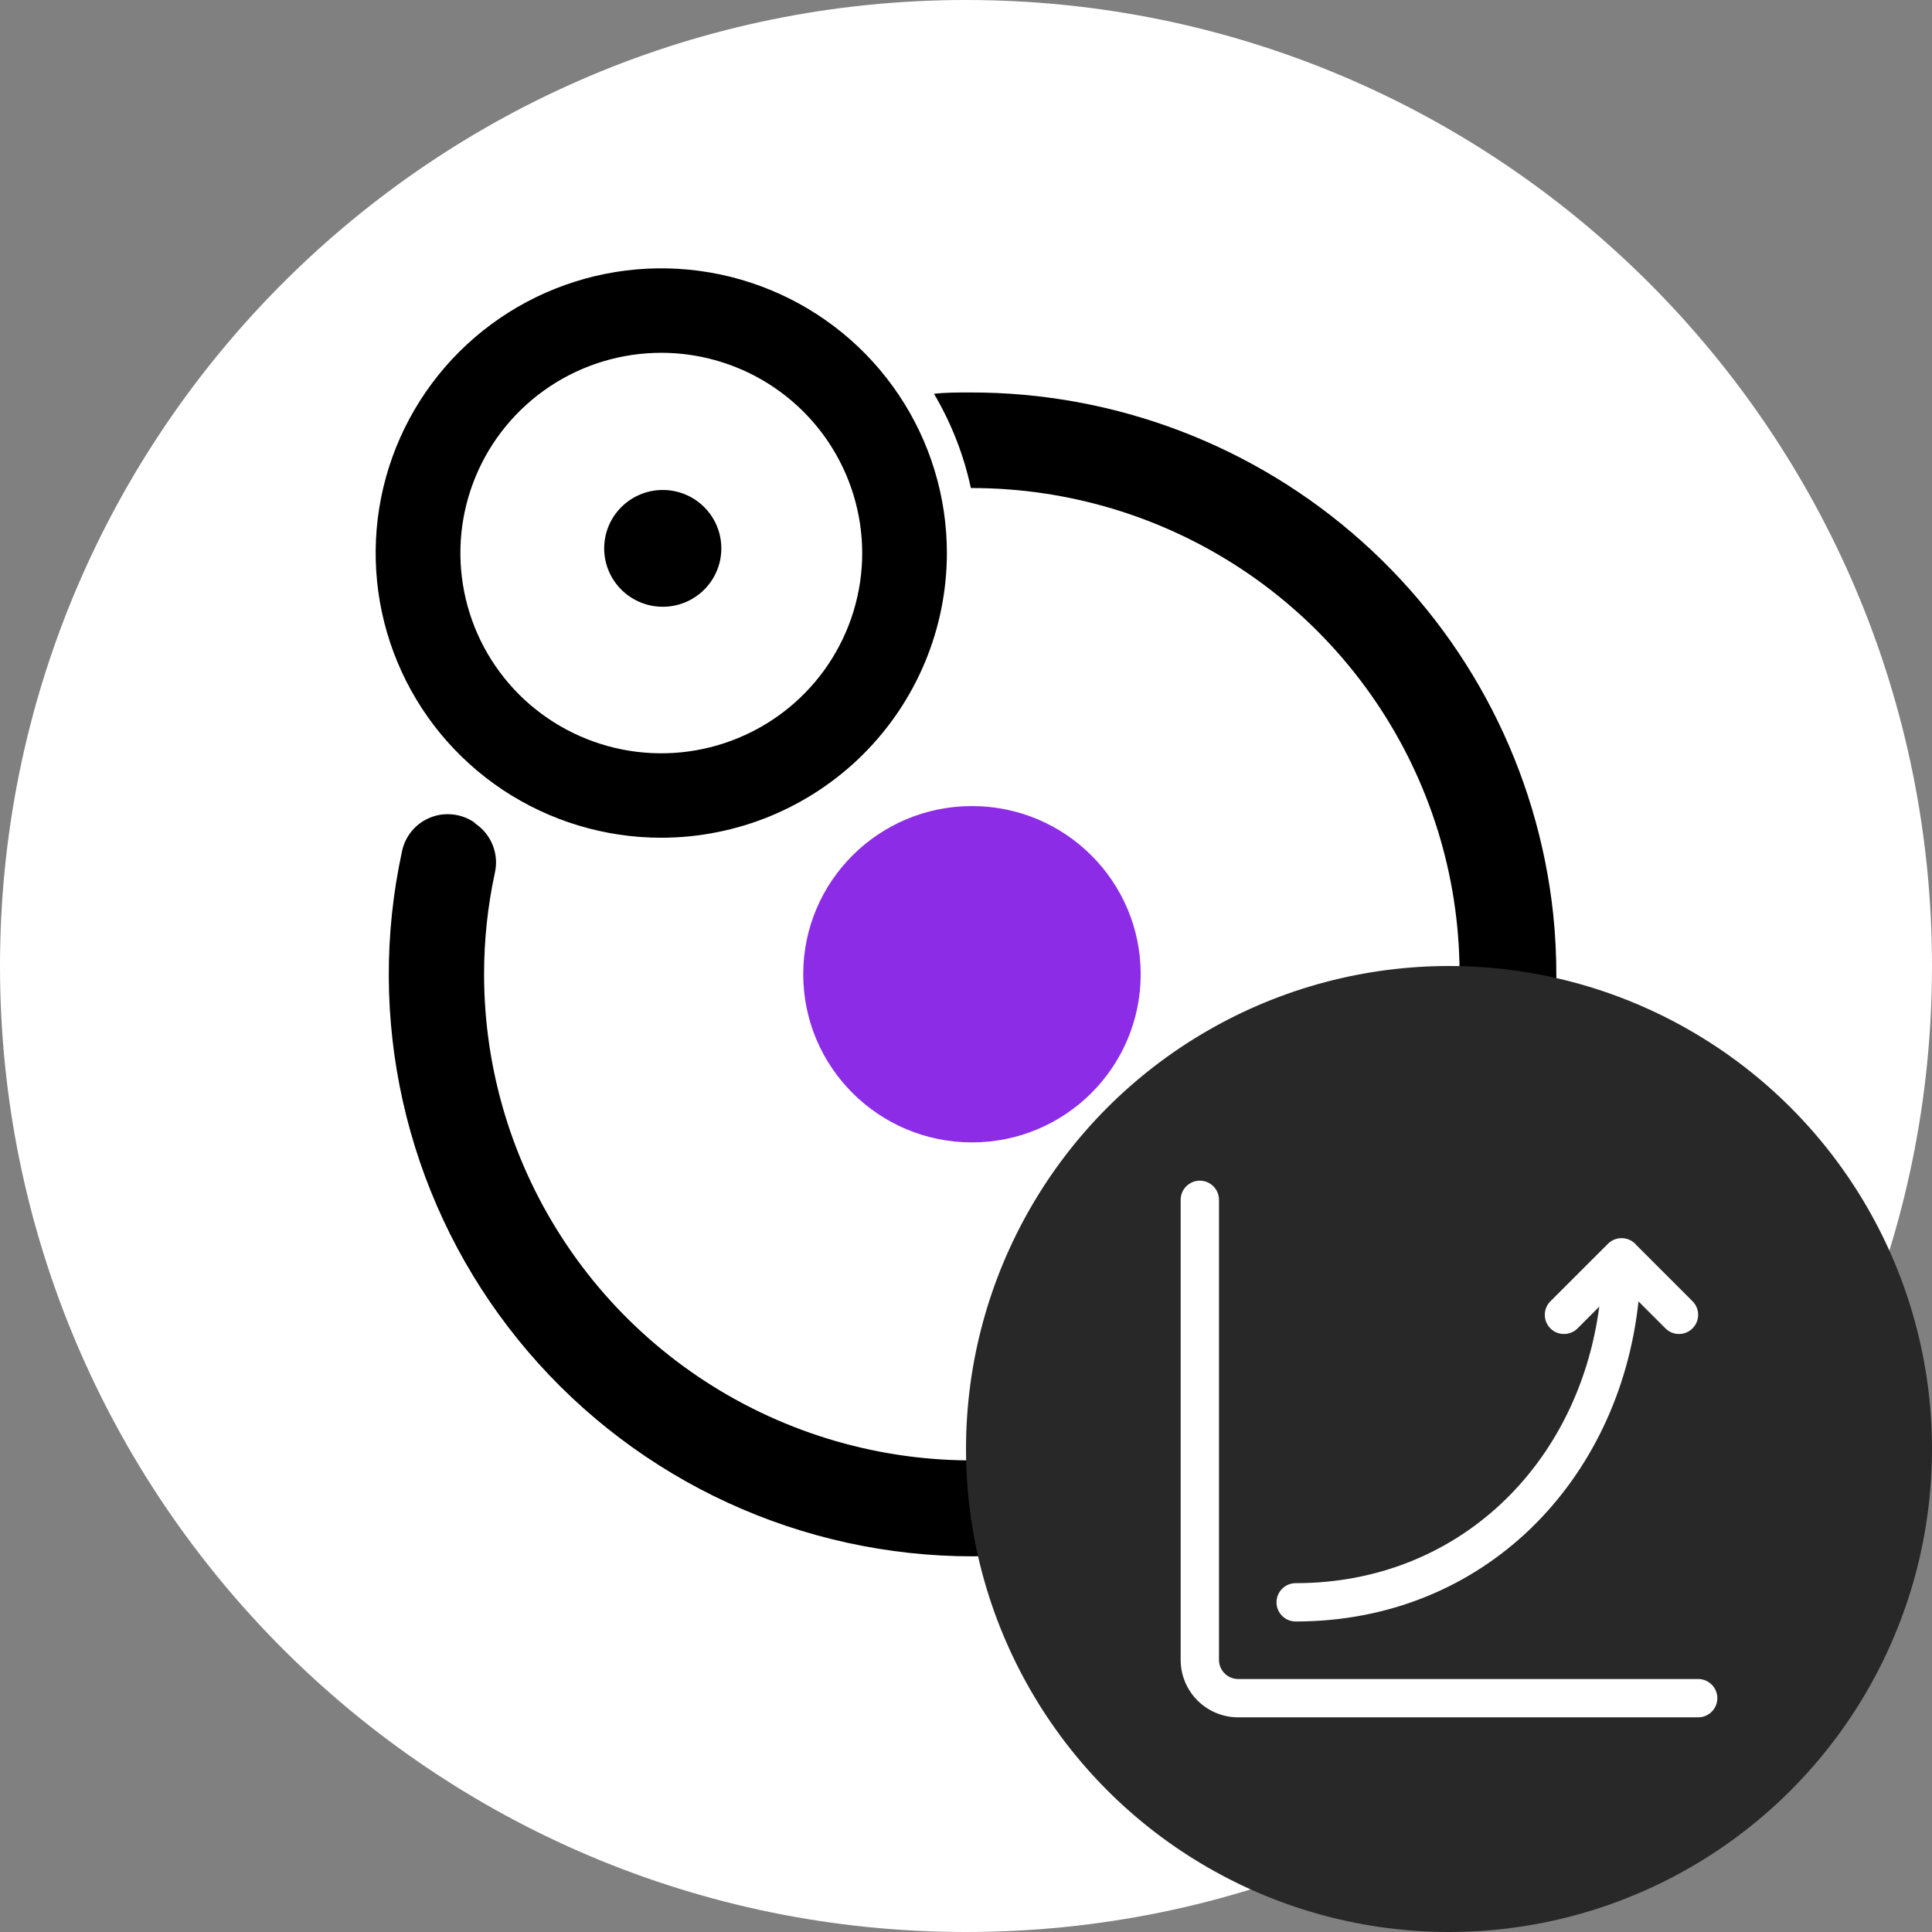 <svg width="36" height="36" viewBox="0 0 36 36" fill="none" xmlns="http://www.w3.org/2000/svg">
<rect x="0" y="0" width="36" height="36" fill="#808080" stroke="none"/>
<path d="M18 36C27.941 36 36 27.941 36 18C36 8.059 27.941 0 18 0C8.059 0 0 8.059 0 18C0 27.941 8.059 36 18 36Z" fill="white"/>
<path d="M18.072 7.313C17.843 7.313 17.615 7.313 17.404 7.338C17.726 7.883 17.958 8.476 18.091 9.094H18.104C19.902 9.093 21.66 9.624 23.155 10.618C24.65 11.613 25.816 13.028 26.504 14.683C27.193 16.338 27.373 18.16 27.023 19.918C26.673 21.675 25.808 23.29 24.537 24.557C23.266 25.825 21.647 26.688 19.884 27.038C18.12 27.388 16.293 27.209 14.632 26.523C12.971 25.838 11.551 24.677 10.553 23.187C9.554 21.697 9.02 19.945 9.02 18.153C9.02 17.517 9.087 16.882 9.222 16.26C9.26 16.089 9.246 15.911 9.181 15.749C9.117 15.586 9.005 15.447 8.86 15.348L8.831 15.32C8.712 15.24 8.575 15.19 8.432 15.176C8.29 15.161 8.146 15.181 8.013 15.236C7.88 15.29 7.763 15.376 7.672 15.486C7.58 15.597 7.518 15.728 7.49 15.868C7.157 17.401 7.163 18.988 7.506 20.519C7.848 22.05 8.52 23.489 9.475 24.735C10.43 25.983 11.645 27.008 13.036 27.742C14.427 28.475 15.961 28.899 17.532 28.984C19.104 29.069 20.675 28.813 22.138 28.234C23.6 27.655 24.919 26.767 26.004 25.63C27.088 24.494 27.913 23.136 28.42 21.651C28.927 20.166 29.105 18.589 28.941 17.029C28.655 14.357 27.386 11.885 25.378 10.09C23.371 8.296 20.768 7.306 18.072 7.313Z" fill="black"/>
<path d="M12.322 15.61C11.27 15.61 10.241 15.299 9.365 14.716C8.49 14.133 7.808 13.305 7.405 12.335C7.002 11.366 6.897 10.299 7.102 9.27C7.308 8.241 7.815 7.296 8.559 6.554C9.303 5.812 10.252 5.307 11.284 5.102C12.316 4.897 13.386 5.002 14.359 5.404C15.331 5.805 16.163 6.485 16.747 7.358C17.332 8.23 17.644 9.256 17.644 10.305C17.643 11.712 17.082 13.06 16.084 14.055C15.086 15.05 13.733 15.609 12.322 15.61ZM12.322 6.574C11.582 6.574 10.858 6.793 10.242 7.203C9.627 7.613 9.147 8.195 8.864 8.877C8.58 9.559 8.506 10.309 8.651 11.033C8.795 11.757 9.152 12.422 9.675 12.944C10.199 13.465 10.866 13.821 11.592 13.965C12.318 14.109 13.071 14.035 13.755 13.752C14.439 13.47 15.023 12.992 15.435 12.378C15.846 11.764 16.066 11.043 16.066 10.305C16.064 9.316 15.67 8.367 14.968 7.668C14.266 6.968 13.315 6.575 12.322 6.574Z" fill="black"/>
<path d="M12.35 11.306C12.953 11.306 13.441 10.819 13.441 10.218C13.441 9.618 12.953 9.13 12.35 9.13C11.747 9.13 11.258 9.618 11.258 10.218C11.258 10.819 11.747 11.306 12.35 11.306Z" fill="black"/>
<path d="M18.111 21.287C19.848 21.287 21.255 19.884 21.255 18.153C21.255 16.422 19.848 15.02 18.111 15.02C16.375 15.02 14.967 16.422 14.967 18.153C14.967 19.884 16.375 21.287 18.111 21.287Z" fill="#8D2CE7"/>
<circle cx="27" cy="27" r="9" fill="#282828"/>
<path d="M22.714 22.357C22.714 22.16 22.554 22 22.357 22C22.16 22 22 22.16 22 22.357V30.929C22 31.52 22.48 32 23.071 32H31.643C31.84 32 32 31.84 32 31.643C32 31.446 31.84 31.286 31.643 31.286H23.071C22.874 31.286 22.714 31.126 22.714 30.929V22.357Z" fill="white"/>
<path d="M29.962 23.176C30.037 23.101 30.137 23.066 30.236 23.072C30.34 23.077 30.432 23.127 30.494 23.203L31.538 24.247C31.678 24.387 31.677 24.613 31.538 24.752C31.398 24.892 31.172 24.892 31.033 24.752L30.531 24.25C30.174 27.586 27.657 30.214 24.143 30.214C23.946 30.214 23.786 30.055 23.786 29.857C23.786 29.66 23.946 29.5 24.143 29.5C27.182 29.5 29.414 27.281 29.8 24.347L29.395 24.753C29.255 24.892 29.029 24.892 28.89 24.753C28.75 24.613 28.75 24.387 28.89 24.247L29.962 23.176Z" fill="white"/>
</svg>

